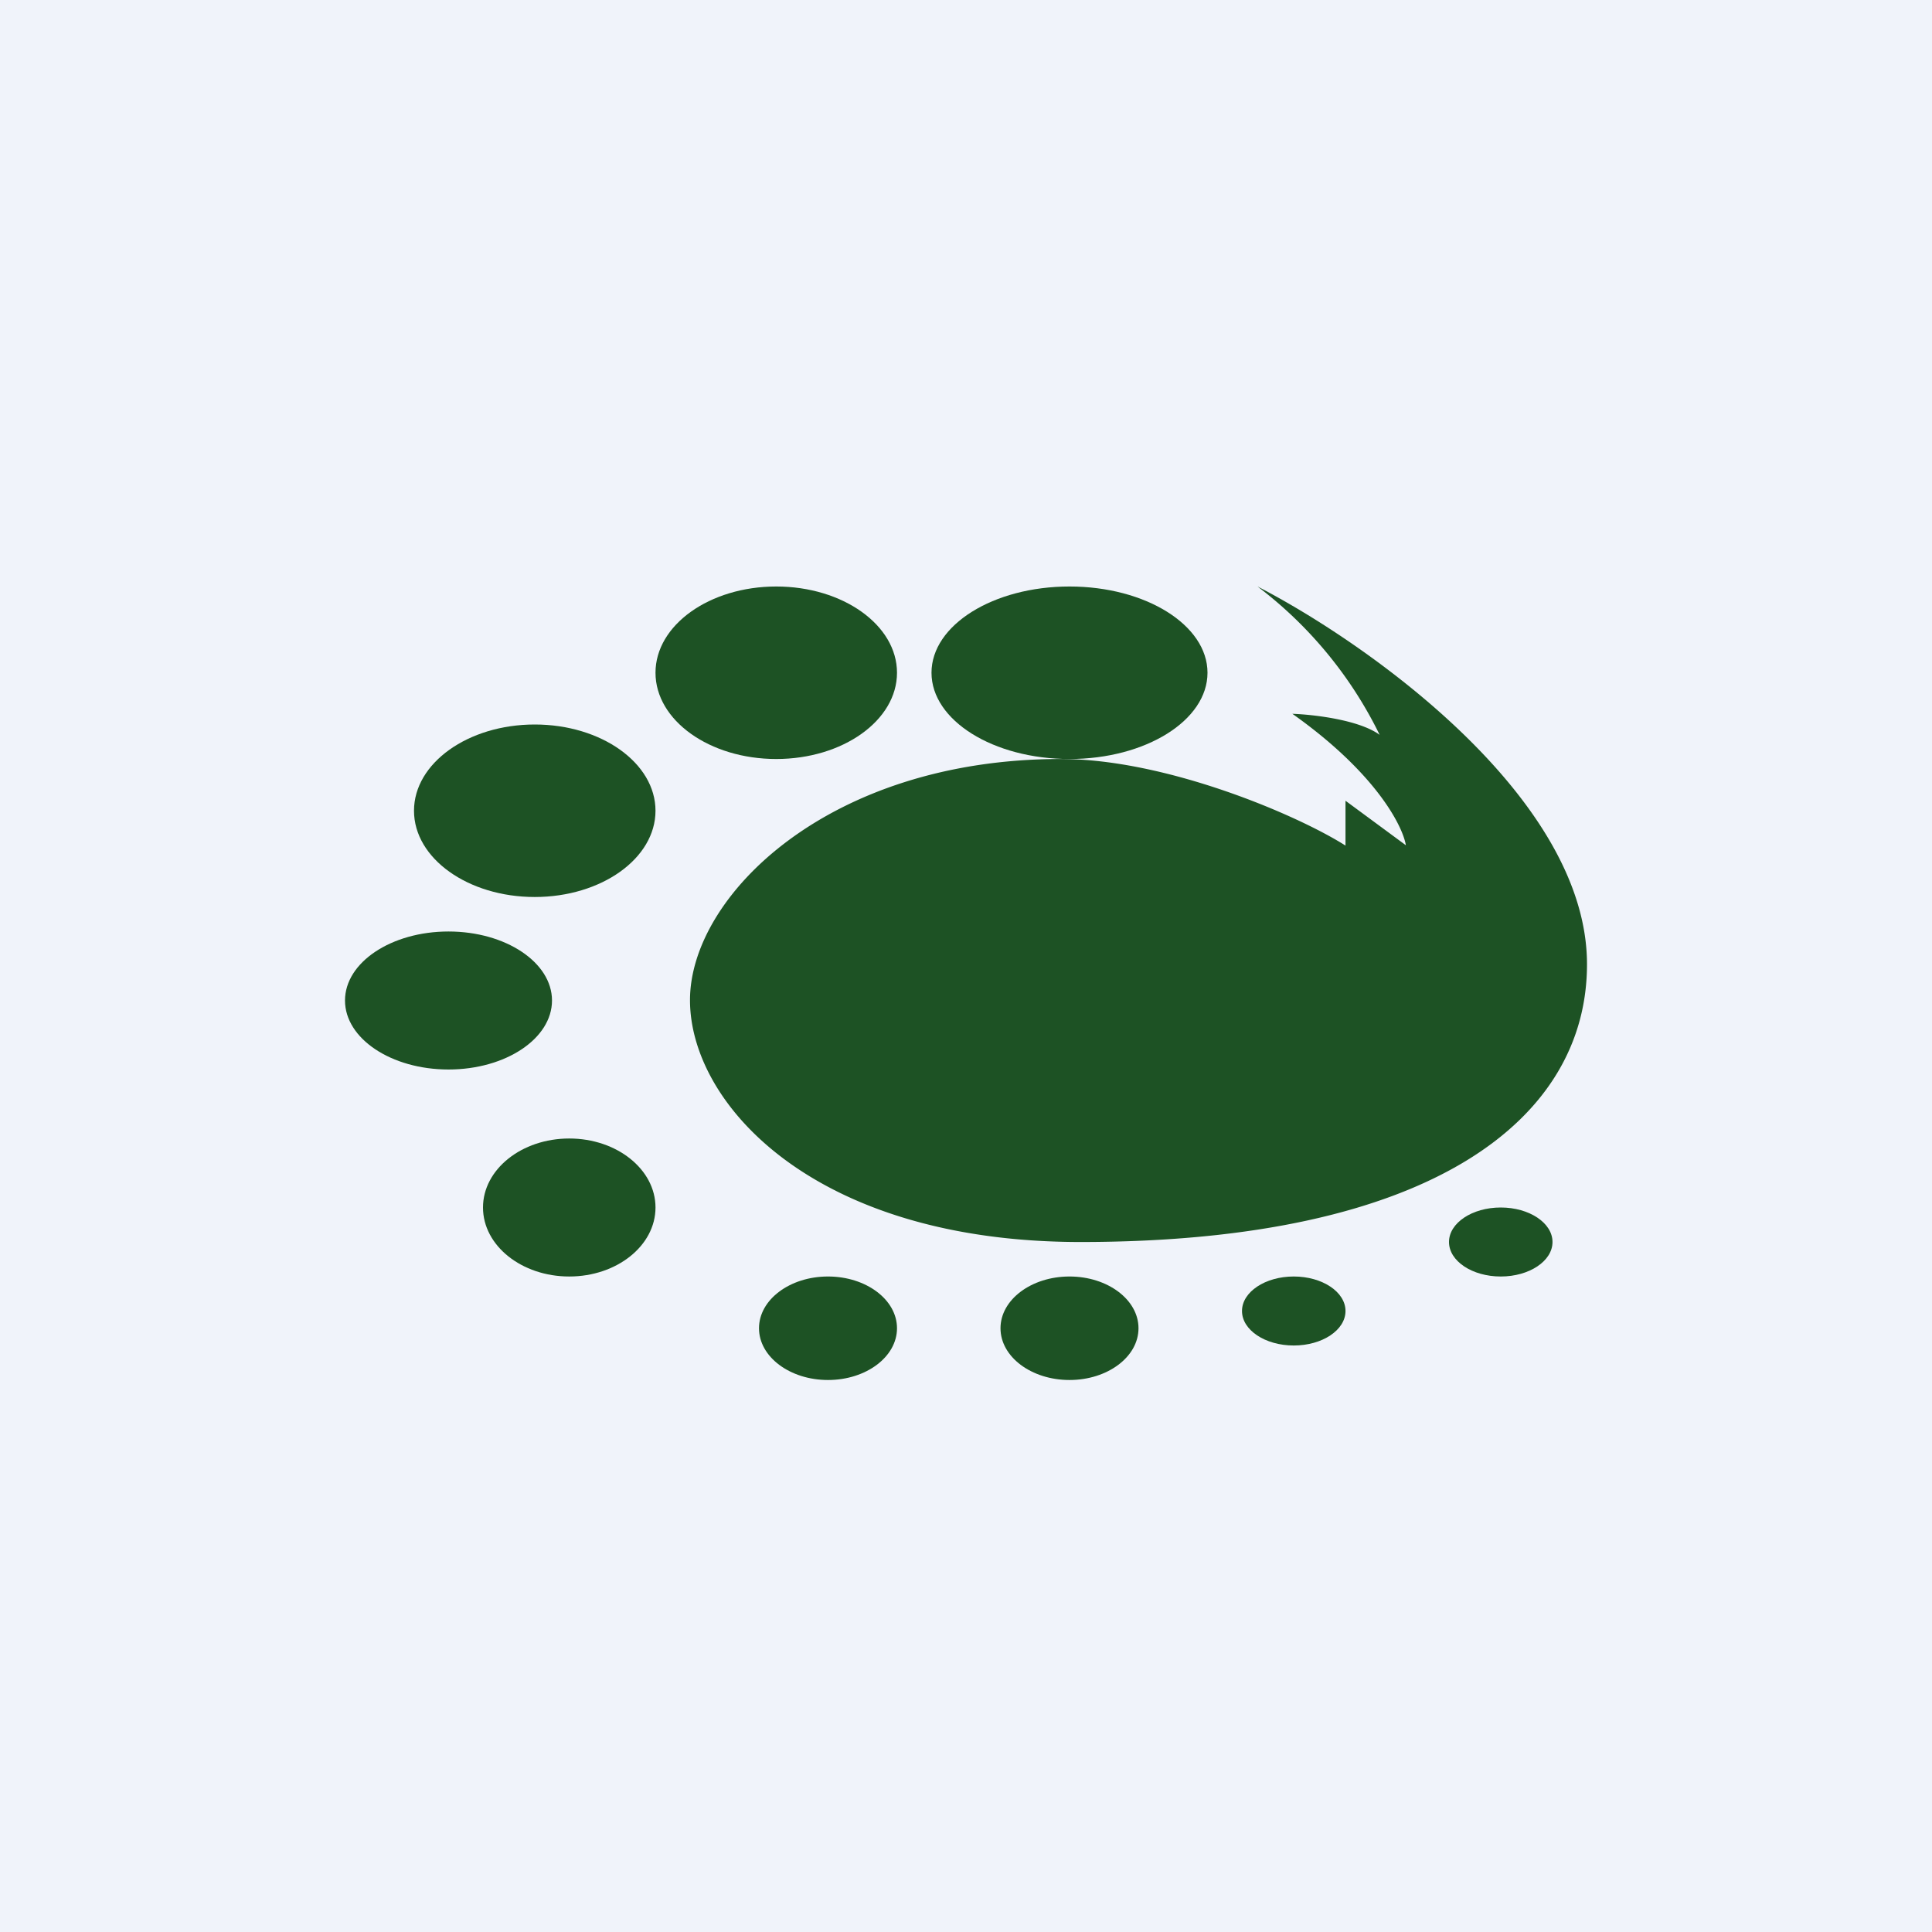 <!-- by TradingView --><svg width="56" height="56" viewBox="0 0 56 56" xmlns="http://www.w3.org/2000/svg"><path fill="#F0F3FA" d="M0 0h56v56H0z"/><path d="M46 27.95c0-4.83-6.37-9.31-9.55-10.95a12 12 0 0 1 3.54 4.3c-.6-.44-1.94-.59-2.53-.61 2.43 1.72 3.2 3.26 3.29 3.81L39 23.21v1.3c-1.4-.89-5.2-2.51-8.25-2.51C24 22 20 25.98 20 28.99 20 32 23.6 36 31.32 36 41.51 36 46 32.43 46 27.95Z" fill="#1D5224"/><ellipse cx="31" cy="19.5" rx="4" ry="2.5" fill="#1D5224"/><ellipse cx="22.5" cy="19.5" rx="3.5" ry="2.5" fill="#1D5224"/><ellipse cx="15.5" cy="23.5" rx="3.5" ry="2.5" fill="#1D5224"/><ellipse cx="13" cy="29" rx="3" ry="2" fill="#1D5224"/><ellipse cx="16.5" cy="35" rx="2.5" ry="2" fill="#1D5224"/><ellipse cx="24" cy="38.5" rx="2" ry="1.5" fill="#1D5224"/><ellipse cx="31" cy="38.5" rx="2" ry="1.5" fill="#1D5224"/><ellipse cx="37.5" cy="38" rx="1.5" ry="1" fill="#1D5224"/><ellipse cx="43.5" cy="36" rx="1.5" ry="1" fill="#1D5224"/></svg>